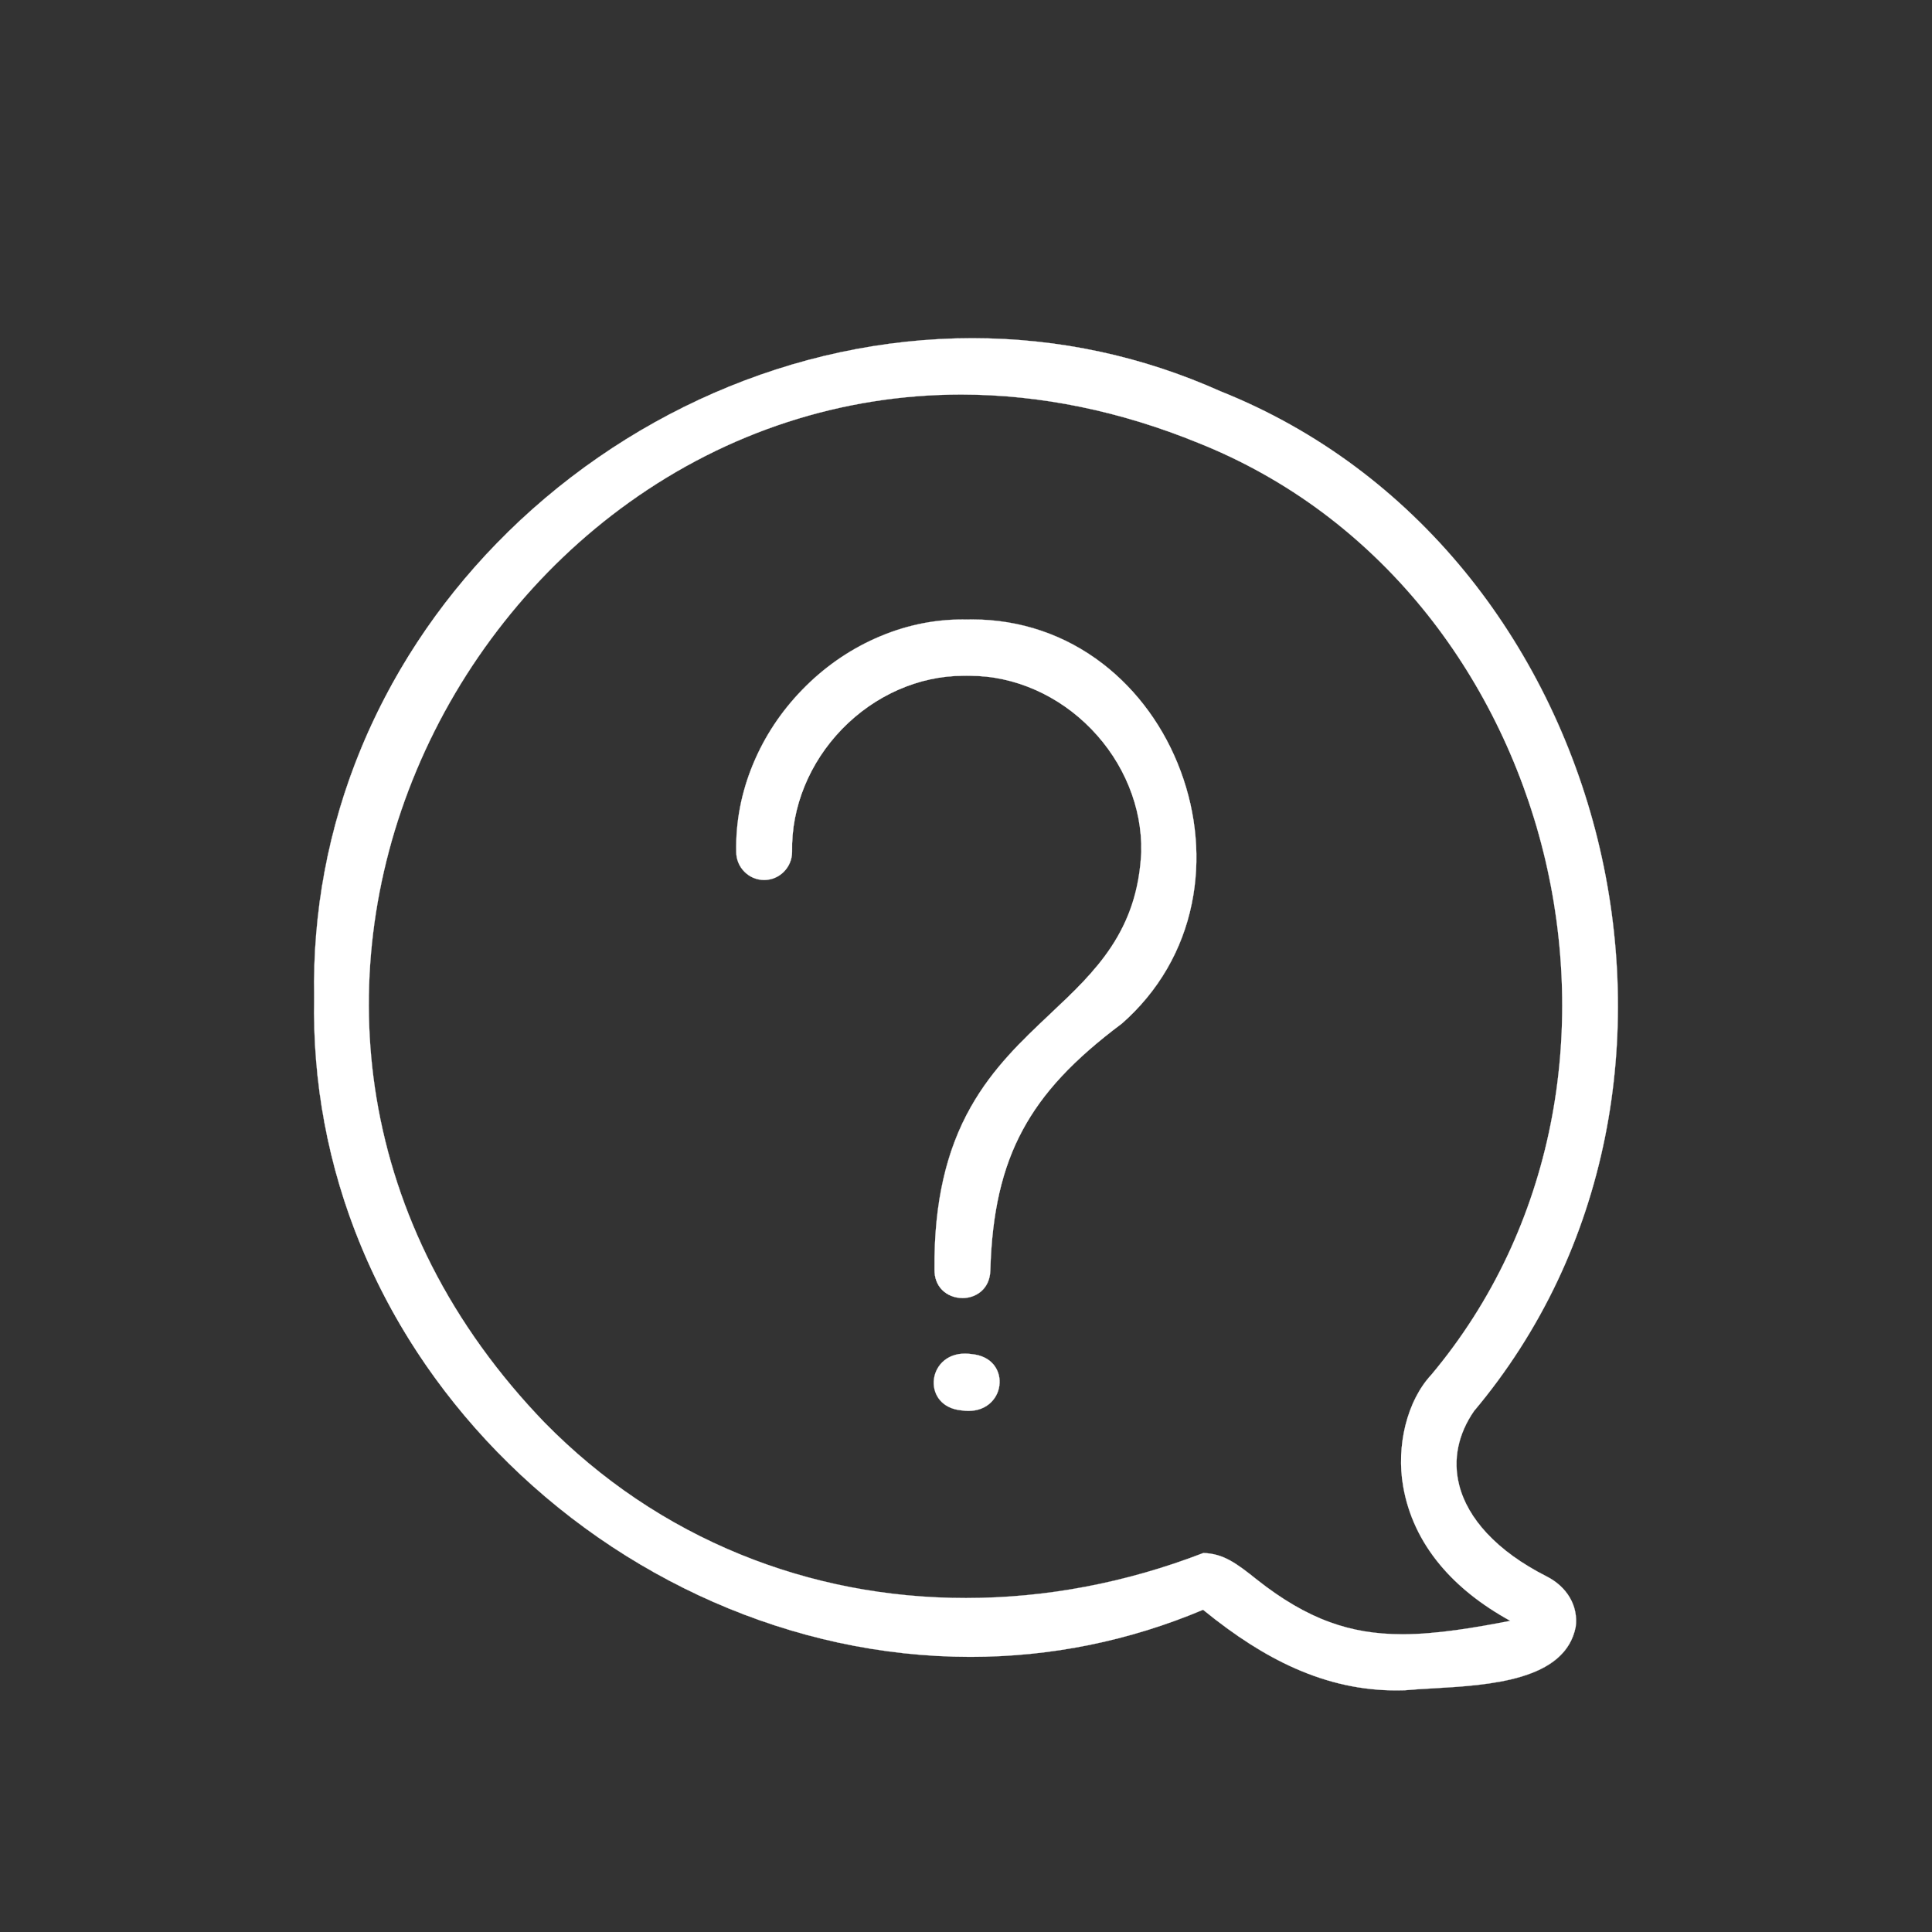 <svg width="80" height="80" viewBox="0 0 80 80" fill="none" xmlns="http://www.w3.org/2000/svg">
<rect x="0" y="0" width="80" height="80" fill="#333333" stroke="none"/>
<g clip-path="url(#clip0_89_713)">
<path d="M57.834 69.996C56.385 69.996 54.999 69.693 53.595 69.069C52.38 68.529 51.144 67.74 49.816 66.657C46.748 67.951 43.505 68.607 40.177 68.607C38.364 68.607 36.529 68.409 34.725 68.019C32.96 67.637 31.214 67.069 29.533 66.331C27.872 65.601 26.268 64.703 24.766 63.659C23.264 62.616 21.86 61.425 20.59 60.119C15.56 54.943 12.868 48.261 13.009 41.301C12.876 34.322 15.563 27.641 20.576 22.489C21.849 21.181 23.26 19.988 24.77 18.944C26.277 17.901 27.889 17.003 29.559 16.274C31.247 15.537 33.003 14.97 34.778 14.59C36.59 14.201 38.434 14.004 40.257 14.004C43.823 14.004 47.284 14.744 50.545 16.204C52.533 16.998 54.415 18.052 56.136 19.336C57.793 20.571 59.311 22.026 60.648 23.658C63.231 26.813 65.132 30.639 66.145 34.722C67.156 38.8 67.266 43.071 66.462 47.072C66.046 49.144 65.387 51.145 64.503 53.018C63.584 54.965 62.418 56.785 61.036 58.429C60.373 59.389 60.159 60.444 60.419 61.48C60.595 62.184 60.983 62.862 61.572 63.493C62.189 64.155 63.014 64.752 64.024 65.266C64.892 65.699 65.36 66.502 65.246 67.363C64.81 69.597 61.638 69.778 59.321 69.911C58.901 69.935 58.504 69.958 58.155 69.991C58.048 69.994 57.94 69.996 57.834 69.996L57.834 69.996ZM49.827 64.307C50.661 64.333 51.19 64.724 52.053 65.415C53.092 66.236 54.074 66.81 55.058 67.168C56 67.511 56.96 67.671 58.078 67.671C59.479 67.671 61.05 67.404 62.539 67.115C61.346 66.462 60.368 65.683 59.632 64.8C58.824 63.832 58.309 62.739 58.103 61.553C57.802 59.854 58.271 57.995 59.268 56.925C60.528 55.422 61.59 53.758 62.426 51.979C63.23 50.267 63.83 48.44 64.208 46.547C64.937 42.892 64.833 38.993 63.906 35.27C62.978 31.54 61.239 28.045 58.877 25.162C57.654 23.671 56.267 22.342 54.753 21.213C53.18 20.041 51.461 19.078 49.644 18.351C46.38 17.015 43.067 16.337 39.8 16.337C34.879 16.337 30.122 17.883 26.043 20.807C24.115 22.189 22.377 23.851 20.879 25.745C19.39 27.626 18.167 29.698 17.243 31.905C15.414 36.272 14.843 40.965 15.591 45.476C15.988 47.871 16.756 50.2 17.872 52.399C19.051 54.723 20.627 56.914 22.557 58.913C24.899 61.297 27.629 63.133 30.672 64.372C33.605 65.566 36.743 66.171 39.997 66.171H39.998C43.315 66.171 46.621 65.544 49.825 64.308H49.826L49.827 64.307Z" fill="white"/>
<path d="M40.257 14.008C43.69 14.008 47.18 14.702 50.543 16.207C66.813 22.711 72.358 44.959 61.033 58.426C59.487 60.663 60.379 63.414 64.022 65.269C64.889 65.702 65.356 66.504 65.242 67.362C64.729 69.993 60.449 69.771 58.154 69.987C58.047 69.99 57.94 69.992 57.834 69.992C54.795 69.992 52.245 68.634 49.817 66.653C46.652 67.987 43.392 68.603 40.177 68.603C25.97 68.603 12.703 56.562 13.013 41.301C12.719 25.914 26.026 14.008 40.257 14.008ZM39.998 66.175C43.287 66.175 46.621 65.548 49.826 64.311C50.675 64.337 51.208 64.744 52.051 65.417C54.157 67.085 55.949 67.675 58.078 67.675C59.39 67.675 60.83 67.451 62.55 67.117C60.268 65.868 58.539 64.035 58.107 61.551C57.828 59.975 58.211 58.065 59.271 56.928C69.598 44.602 64.508 24.292 49.646 18.347C46.258 16.96 42.948 16.333 39.8 16.333C19.663 16.334 6.237 42.017 22.555 58.916C27.349 63.795 33.588 66.175 39.999 66.175M40.257 14C38.433 14 36.589 14.197 34.776 14.586C33.001 14.967 31.245 15.534 29.557 16.27C27.886 16.999 26.274 17.898 24.767 18.941C23.257 19.985 21.846 21.178 20.573 22.487C19.385 23.707 18.311 25.035 17.379 26.435C16.428 27.864 15.616 29.381 14.966 30.944C13.597 34.239 12.937 37.724 13.005 41.301C12.933 44.863 13.592 48.342 14.965 51.64C15.616 53.206 16.43 54.727 17.384 56.16C18.319 57.564 19.397 58.897 20.587 60.122C21.857 61.428 23.262 62.62 24.763 63.663C26.265 64.706 27.869 65.605 29.531 66.335C31.212 67.073 32.959 67.641 34.724 68.023C36.528 68.413 38.363 68.611 40.177 68.611C43.504 68.611 46.747 67.955 49.816 66.662C51.142 67.744 52.378 68.533 53.593 69.073C54.997 69.697 56.384 70 57.834 70C57.94 70 58.048 69.999 58.155 69.995C58.505 69.962 58.901 69.94 59.321 69.916C60.514 69.847 61.866 69.77 63 69.429C64.32 69.032 65.056 68.357 65.25 67.365C65.365 66.502 64.895 65.697 64.026 65.263C63.016 64.749 62.191 64.153 61.574 63.491C60.986 62.86 60.599 62.184 60.422 61.48C60.163 60.445 60.376 59.391 61.039 58.431C62.421 56.788 63.588 54.968 64.506 53.02C65.39 51.147 66.049 49.146 66.466 47.074C66.871 45.059 67.047 42.975 66.99 40.878C66.933 38.814 66.65 36.742 66.149 34.722C65.647 32.699 64.928 30.734 64.012 28.882C63.082 27.003 61.951 25.244 60.651 23.657C59.313 22.023 57.795 20.569 56.138 19.333C54.417 18.05 52.535 16.995 50.546 16.201C47.285 14.74 43.823 14 40.257 14ZM39.998 66.167C36.744 66.167 33.607 65.561 30.673 64.368C27.631 63.13 24.902 61.293 22.56 58.91C20.631 56.911 19.054 54.721 17.875 52.397C16.76 50.198 15.993 47.87 15.595 45.475C14.847 40.965 15.418 36.273 17.246 31.908C18.17 29.701 19.393 27.628 20.882 25.748C22.38 23.854 24.118 22.193 26.046 20.811C30.125 17.887 34.88 16.341 39.8 16.341C43.068 16.341 46.379 17.019 49.644 18.355C51.46 19.081 53.178 20.044 54.751 21.216C56.264 22.345 57.652 23.673 58.874 25.165C60.063 26.615 61.096 28.221 61.947 29.937C62.785 31.628 63.443 33.423 63.903 35.271C64.362 37.115 64.622 39.006 64.676 40.89C64.731 42.804 64.572 44.707 64.204 46.546C63.827 48.438 63.227 50.266 62.423 51.977C61.588 53.756 60.525 55.42 59.266 56.923C58.76 57.465 58.385 58.209 58.18 59.073C57.988 59.882 57.96 60.763 58.1 61.553C58.307 62.74 58.821 63.834 59.63 64.803C60.364 65.684 61.34 66.461 62.529 67.114C61.042 67.402 59.476 67.668 58.079 67.668C56.961 67.668 56.002 67.508 55.059 67.165C54.077 66.807 53.094 66.233 52.056 65.412C51.192 64.721 50.663 64.329 49.828 64.303H49.826L49.824 64.304C48.233 64.918 46.591 65.388 44.943 65.699C43.303 66.01 41.639 66.167 39.999 66.167L39.998 66.167Z" fill="white"/>
<path d="M40.099 58.423C40.009 58.423 39.916 58.416 39.821 58.402C38.988 58.324 38.64 57.745 38.664 57.204C38.678 56.902 38.803 56.62 39.016 56.409C39.253 56.174 39.578 56.05 39.957 56.05C40.046 56.05 40.14 56.056 40.235 56.071C41.068 56.148 41.416 56.728 41.391 57.268C41.378 57.571 41.253 57.853 41.04 58.064C40.803 58.299 40.477 58.423 40.099 58.423H40.099Z" fill="white"/>
<path d="M39.957 56.054C40.045 56.054 40.138 56.061 40.234 56.075C41.897 56.23 41.685 58.419 40.099 58.419C40.011 58.419 39.918 58.413 39.822 58.398C38.158 58.243 38.37 56.054 39.957 56.054ZM39.957 56.046C39.578 56.046 39.252 56.171 39.013 56.406C38.8 56.618 38.674 56.901 38.661 57.204C38.636 57.746 38.985 58.328 39.821 58.406C39.916 58.42 40.009 58.427 40.099 58.427C40.478 58.427 40.805 58.303 41.042 58.067C41.256 57.855 41.381 57.572 41.395 57.269C41.42 56.727 41.071 56.145 40.235 56.067C40.14 56.053 40.046 56.046 39.957 56.046Z" fill="white"/>
<path d="M39.858 53.75C39.532 53.75 39.222 53.626 39.01 53.409C38.801 53.198 38.693 52.909 38.696 52.575C38.668 49.884 39.159 47.681 40.197 45.841C41.113 44.219 42.322 43.08 43.491 41.978C45.348 40.23 47.101 38.578 47.258 35.273C47.296 33.434 46.54 31.58 45.186 30.186C43.826 28.786 41.995 27.983 40.162 27.983C40.117 27.983 40.073 27.983 40.028 27.984C39.983 27.983 39.938 27.983 39.893 27.983C38.061 27.983 36.231 28.786 34.871 30.185C33.516 31.58 32.761 33.434 32.798 35.273C32.798 35.916 32.28 36.439 31.642 36.439C31.334 36.439 31.043 36.317 30.825 36.097C30.606 35.877 30.486 35.584 30.486 35.273C30.461 34.031 30.698 32.802 31.191 31.622C31.664 30.489 32.347 29.458 33.221 28.559C34.098 27.656 35.111 26.944 36.232 26.441C37.398 25.918 38.616 25.652 39.852 25.652C39.91 25.652 39.97 25.653 40.028 25.654C40.105 25.652 40.18 25.651 40.257 25.651C42.235 25.651 44.102 26.284 45.658 27.482C47.103 28.596 48.22 30.133 48.888 31.929C49.555 33.724 49.715 35.62 49.35 37.412C48.957 39.345 47.957 41.063 46.459 42.38C44.451 43.883 43.183 45.243 42.348 46.79C41.498 48.363 41.071 50.218 41.007 52.629C40.975 53.399 40.389 53.751 39.858 53.751V53.75Z" fill="white"/>
<path d="M40.257 25.654C48.626 25.654 52.816 36.785 46.456 42.376C42.634 45.238 41.131 47.859 41.003 52.628C40.972 53.38 40.416 53.746 39.858 53.746C39.299 53.746 38.693 53.348 38.7 52.575C38.587 41.717 46.91 42.691 47.261 35.272C47.341 31.397 43.994 27.979 40.162 27.979C40.117 27.979 40.073 27.979 40.028 27.98C39.983 27.979 39.939 27.979 39.893 27.979C36.061 27.979 32.715 31.398 32.794 35.272C32.794 35.914 32.278 36.434 31.642 36.434C31.006 36.434 30.49 35.914 30.49 35.272C30.385 30.162 34.798 25.654 39.851 25.655C39.91 25.655 39.969 25.655 40.028 25.657C40.105 25.655 40.18 25.654 40.256 25.654M40.257 25.646C40.18 25.646 40.105 25.647 40.028 25.649C39.97 25.648 39.91 25.647 39.851 25.647H39.85C38.614 25.647 37.396 25.912 36.23 26.436C35.109 26.939 34.096 27.652 33.218 28.555C32.344 29.455 31.66 30.486 31.187 31.619C30.694 32.801 30.457 34.03 30.482 35.273C30.482 35.585 30.603 35.879 30.822 36.099C31.041 36.32 31.332 36.442 31.642 36.442C32.282 36.442 32.802 35.917 32.802 35.273C32.783 34.331 32.963 33.401 33.336 32.507C33.694 31.649 34.212 30.869 34.874 30.187C35.538 29.504 36.305 28.964 37.154 28.583C38.036 28.188 38.958 27.986 39.893 27.986C39.939 27.986 39.983 27.987 40.028 27.988C40.072 27.987 40.117 27.986 40.162 27.986C41.098 27.986 42.02 28.188 42.903 28.583C43.751 28.964 44.519 29.504 45.183 30.188C45.845 30.869 46.362 31.649 46.721 32.508C47.094 33.402 47.273 34.331 47.254 35.272C47.182 36.779 46.789 38.028 46.014 39.201C45.326 40.244 44.434 41.085 43.489 41.975C42.319 43.077 41.11 44.216 40.194 45.839C39.698 46.717 39.336 47.648 39.087 48.687C38.81 49.844 38.677 51.151 38.692 52.575C38.689 52.91 38.798 53.2 39.007 53.412C39.221 53.629 39.531 53.754 39.858 53.754C40.151 53.754 40.427 53.654 40.633 53.475C40.866 53.272 40.996 52.979 41.011 52.628C41.043 51.415 41.164 50.365 41.379 49.418C41.599 48.455 41.916 47.595 42.351 46.791C43.187 45.244 44.454 43.885 46.461 42.382C47.232 41.704 47.872 40.923 48.364 40.059C48.83 39.241 49.163 38.35 49.354 37.412C49.537 36.513 49.588 35.579 49.505 34.637C49.424 33.717 49.218 32.805 48.891 31.927C48.565 31.048 48.125 30.223 47.585 29.474C47.032 28.707 46.385 28.036 45.66 27.478C44.905 26.896 44.075 26.445 43.192 26.137C42.261 25.811 41.273 25.646 40.257 25.646V25.646Z" fill="white"/>
</g>
<defs>
<clipPath id="clip0_89_713">
<rect width="54" height="56" fill="white" transform="translate(13 14)"/>
</clipPath>
</defs>
</svg>
